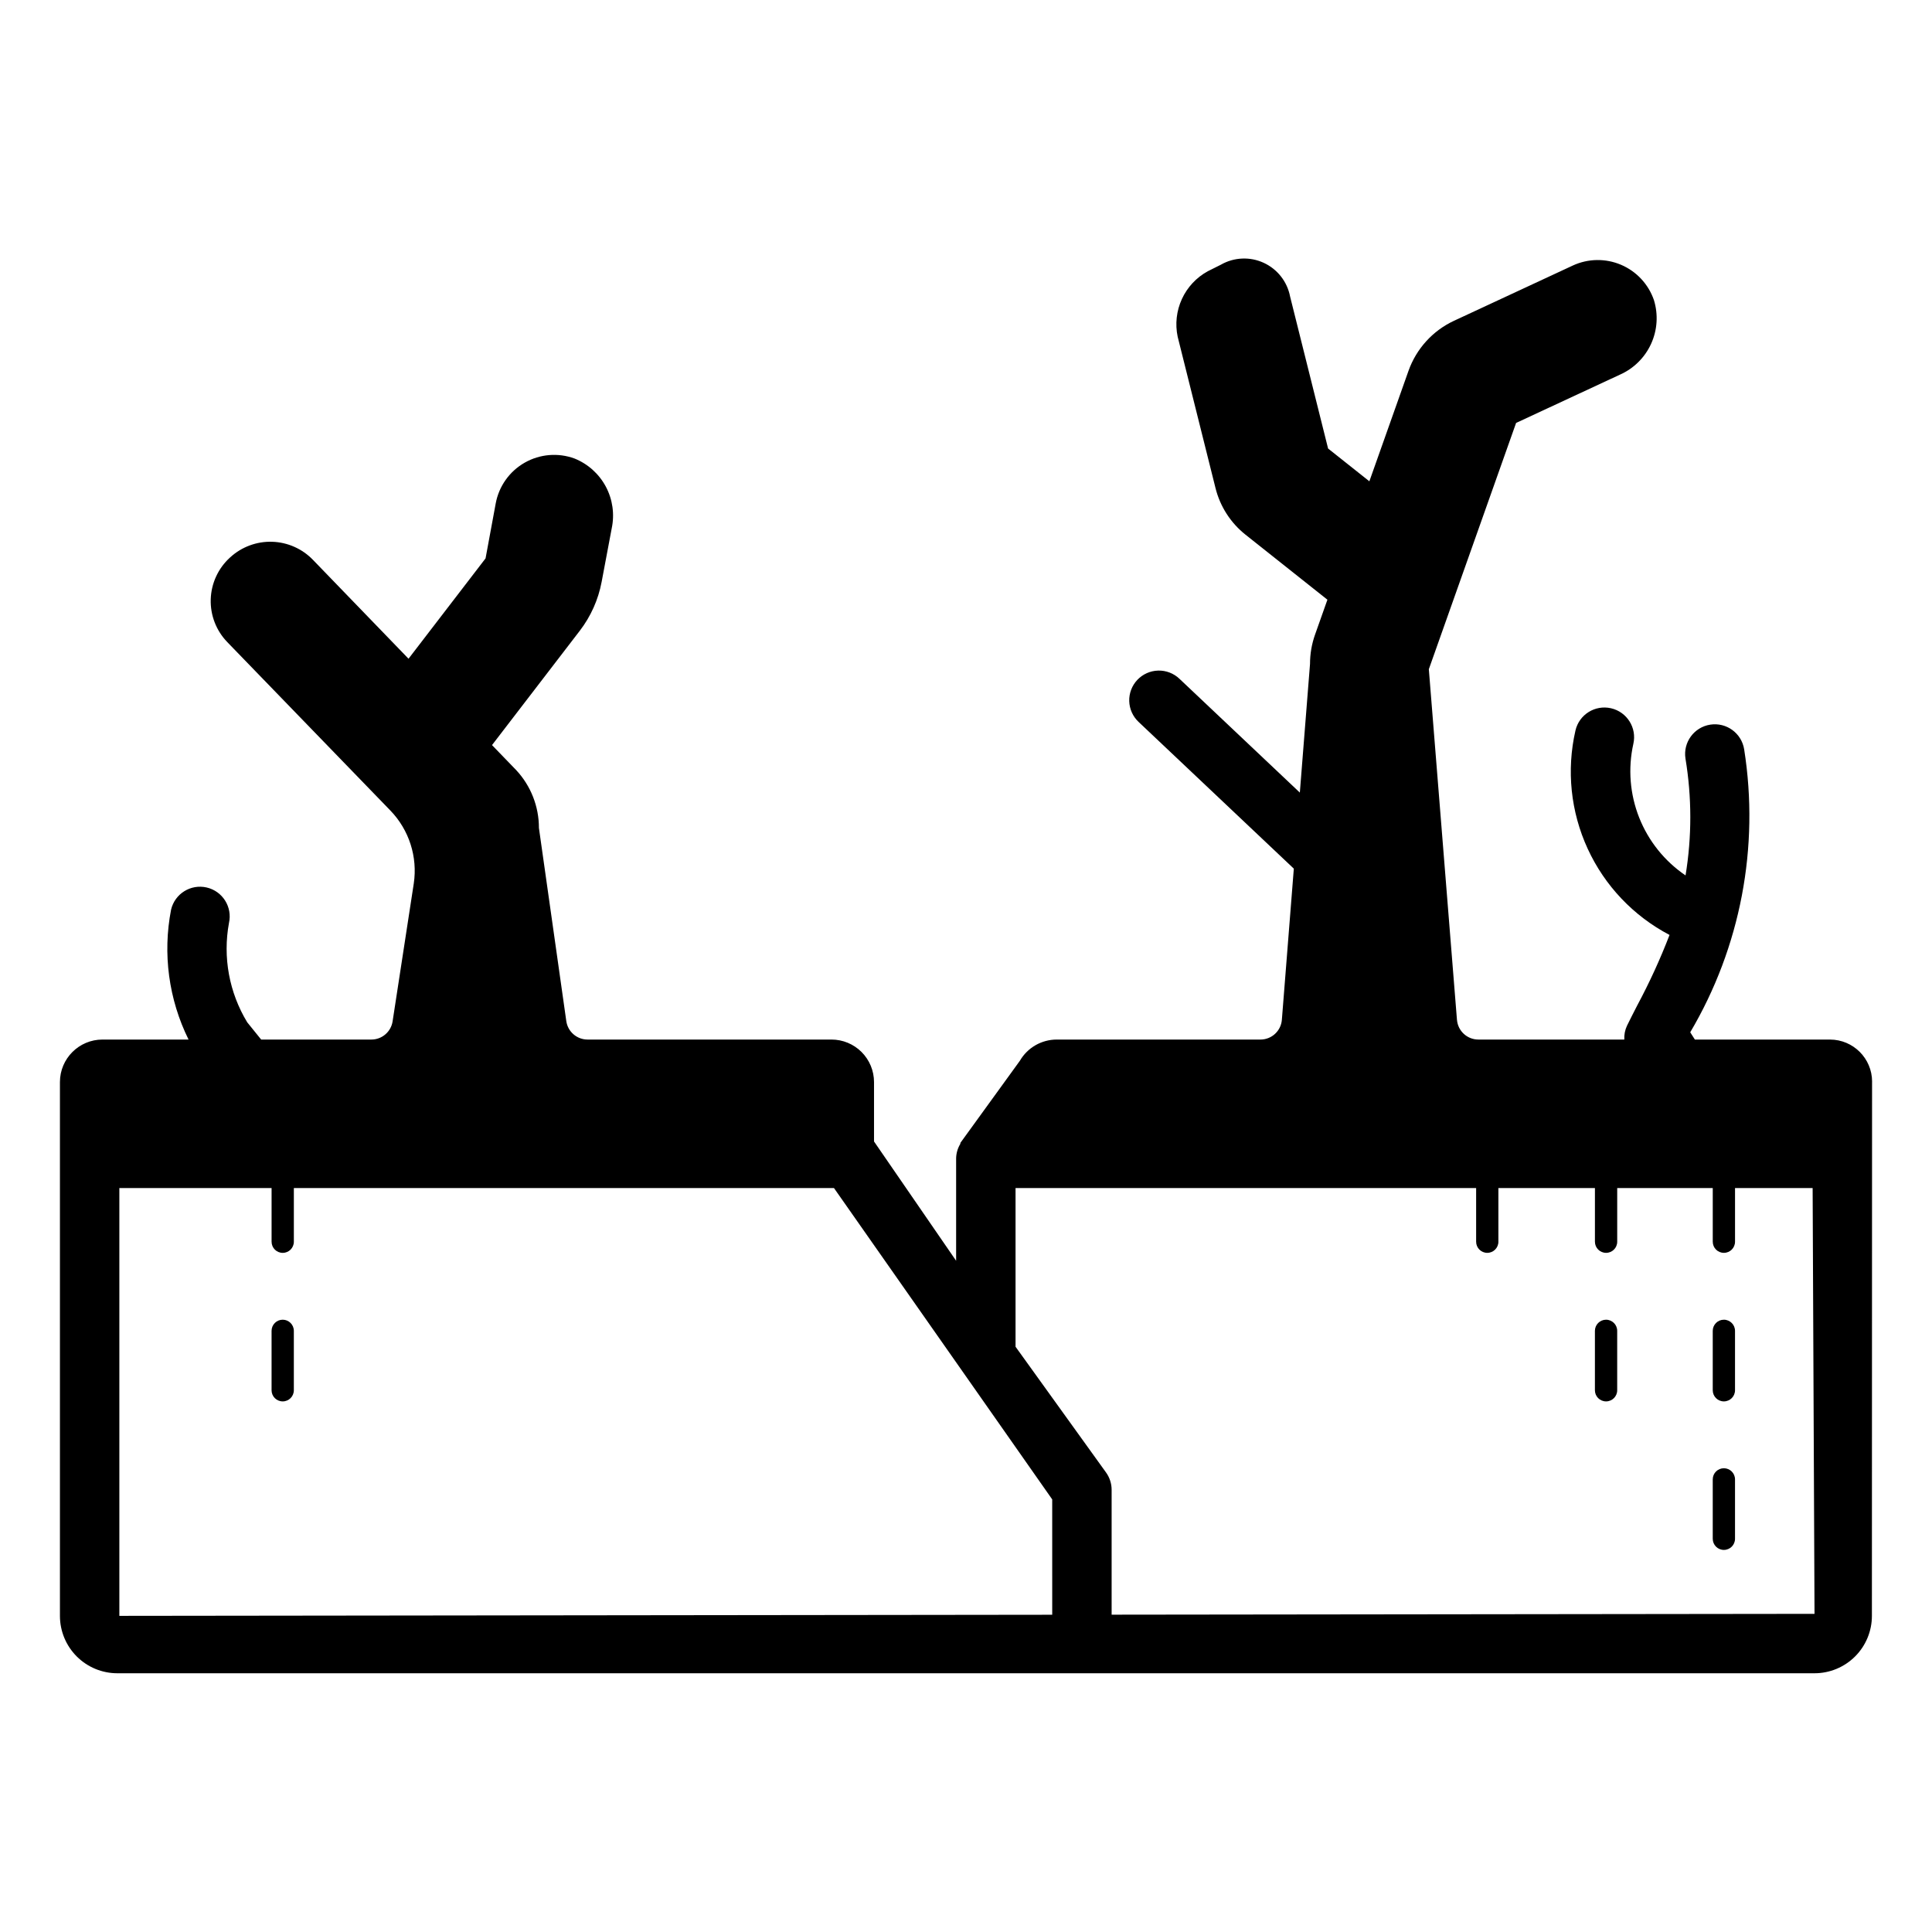 <?xml version="1.0" encoding="UTF-8"?>
<!-- Uploaded to: ICON Repo, www.iconrepo.com, Generator: ICON Repo Mixer Tools -->
<svg fill="#000000" width="800px" height="800px" version="1.1" viewBox="144 144 512 512" xmlns="http://www.w3.org/2000/svg">
 <path d="m221.87 496.69v15.746c0 1.629-1.32 2.949-2.949 2.949-1.633 0-2.953-1.32-2.953-2.949v-15.746c0-1.629 1.32-2.953 2.953-2.953 1.629 0 2.949 1.324 2.949 2.953zm347.75-2.953c-1.629 0.004-2.949 1.324-2.953 2.953v15.746c0 1.629 1.324 2.949 2.953 2.949 1.633 0 2.953-1.32 2.953-2.949v-15.746c0-1.629-1.32-2.949-2.953-2.953zm31.223 39.359v0.004c-1.629 0-2.949 1.32-2.949 2.949v15.746c0 1.629 1.32 2.949 2.949 2.949 1.633 0 2.953-1.32 2.953-2.949v-15.746c0-1.629-1.32-2.949-2.953-2.949zm0-39.359c-1.629 0-2.949 1.324-2.949 2.953v15.746c0 1.629 1.32 2.949 2.949 2.949 1.633 0 2.953-1.32 2.953-2.949v-15.746c0-1.629-1.32-2.949-2.953-2.953zm39.273-63.109-0.043 141.6c0 4.031-1.605 7.902-4.457 10.75-2.852 2.852-6.719 4.453-10.754 4.453h-449.77c-4.035 0-7.902-1.602-10.754-4.453-2.852-2.852-4.457-6.723-4.457-10.754v-141.46c0-6.223 5.051-11.273 11.277-11.273h22.809c-5.266-10.656-6.894-22.746-4.633-34.414 0.984-4.223 5.199-6.856 9.426-5.887 4.227 0.973 6.871 5.176 5.918 9.406-1.672 9.074 0.051 18.445 4.84 26.328l3.691 4.566h29.207c2.809 0 5.199-2.047 5.625-4.824l5.609-36.516c1.059-7.07-1.238-14.23-6.211-19.367l-43.207-44.621v-0.004c-2.934-3.027-4.516-7.117-4.387-11.332 0.129-4.215 1.957-8.199 5.07-11.043l0.113-0.102c3.019-2.762 7-4.234 11.09-4.109 4.086 0.129 7.965 1.844 10.809 4.785l25.336 26.211 20.414-26.594 2.691-14.562c0.844-4.559 3.656-8.512 7.684-10.805 4.027-2.293 8.859-2.691 13.211-1.094 3.551 1.434 6.488 4.074 8.289 7.453 1.801 3.383 2.352 7.289 1.559 11.039l-2.676 14.211c-0.887 4.703-2.867 9.133-5.781 12.93l-23.266 30.309 6.426 6.648c3.867 4.16 6.012 9.633 6.004 15.312l7.254 51.184c0.395 2.805 2.801 4.891 5.633 4.891h64.648c2.988 0 5.856 1.188 7.969 3.301 2.113 2.117 3.301 4.981 3.301 7.973v15.734l21.758 31.617v-27.18c0.031-1.336 0.41-2.637 1.098-3.777 0.008-0.105 0.027-0.215 0.055-0.316l15.746-21.734c2.019-3.473 5.731-5.609 9.75-5.617h54.004c2.969 0 5.438-2.281 5.672-5.242l3.168-40.051-41.133-38.879c-1.527-1.434-2.422-3.414-2.484-5.508-0.062-2.09 0.711-4.121 2.148-5.641 1.441-1.52 3.426-2.406 5.516-2.461 2.094-0.055 4.121 0.727 5.637 2.168l31.91 30.164 2.699-34.109c0-2.644 0.449-5.266 1.332-7.758l3.277-9.25-21.707-17.23c-3.934-3.125-6.727-7.461-7.945-12.336l-10.031-40.125c-0.711-3.363-0.316-6.871 1.121-9.996s3.844-5.707 6.863-7.356l3.477-1.738h-0.004c3.481-1.988 7.699-2.172 11.336-0.5 3.641 1.676 6.246 5 7 8.934l10.07 40.285 10.938 8.684 10.367-29.262c2.082-5.871 6.434-10.66 12.082-13.285l31.438-14.621c4.043-1.879 8.691-1.957 12.797-0.215 4.102 1.742 7.273 5.144 8.727 9.359 1.18 3.836 0.91 7.969-0.762 11.617-1.672 3.648-4.625 6.555-8.297 8.168l-27.469 12.773-23.125 65.266 7.453 92.906 0.004 0.004c0.234 2.957 2.707 5.234 5.672 5.234h38.676c-0.07-1.258 0.172-2.512 0.703-3.652 0.855-1.758 1.801-3.59 2.781-5.508h0.004c3.211-6.008 6.051-12.207 8.496-18.562-9.555-5.012-17.184-13.043-21.691-22.844-4.512-9.797-5.652-20.816-3.242-31.332 0.977-4.231 5.195-6.867 9.43-5.898 4.231 0.973 6.879 5.188 5.914 9.422-1.457 6.527-0.918 13.348 1.547 19.566 2.469 6.219 6.746 11.551 12.285 15.309 1.688-10.258 1.68-20.727-0.023-30.984-0.66-4.289 2.281-8.305 6.57-8.973 4.289-0.668 8.309 2.266 8.988 6.555 4.09 25.891-0.961 52.402-14.293 74.973l1.23 1.93h35.832c6.141 0.02 11.117 4.996 11.133 11.137zm-217.27 110.73-57.832-82.508h-143.14v14.223-0.004c0 1.633-1.32 2.953-2.949 2.953-1.633 0-2.953-1.32-2.953-2.953v-14.219h-40.344v113.37l247.22-0.293zm202.02 30.328-0.5-112.84h-20.566v14.223-0.004c0 1.633-1.32 2.953-2.953 2.953-1.629 0-2.949-1.32-2.949-2.953v-14.219h-25.32v14.223-0.004c0 1.633-1.32 2.953-2.953 2.953-1.629 0-2.953-1.32-2.953-2.953v-14.219h-25.586v14.223l0.004-0.004c0 1.633-1.32 2.953-2.953 2.953-1.629 0-2.949-1.32-2.949-2.953v-14.219h-122.06v42.051l23.98 33.324c0.965 1.34 1.484 2.945 1.484 4.598v33.086z"/>
</svg>